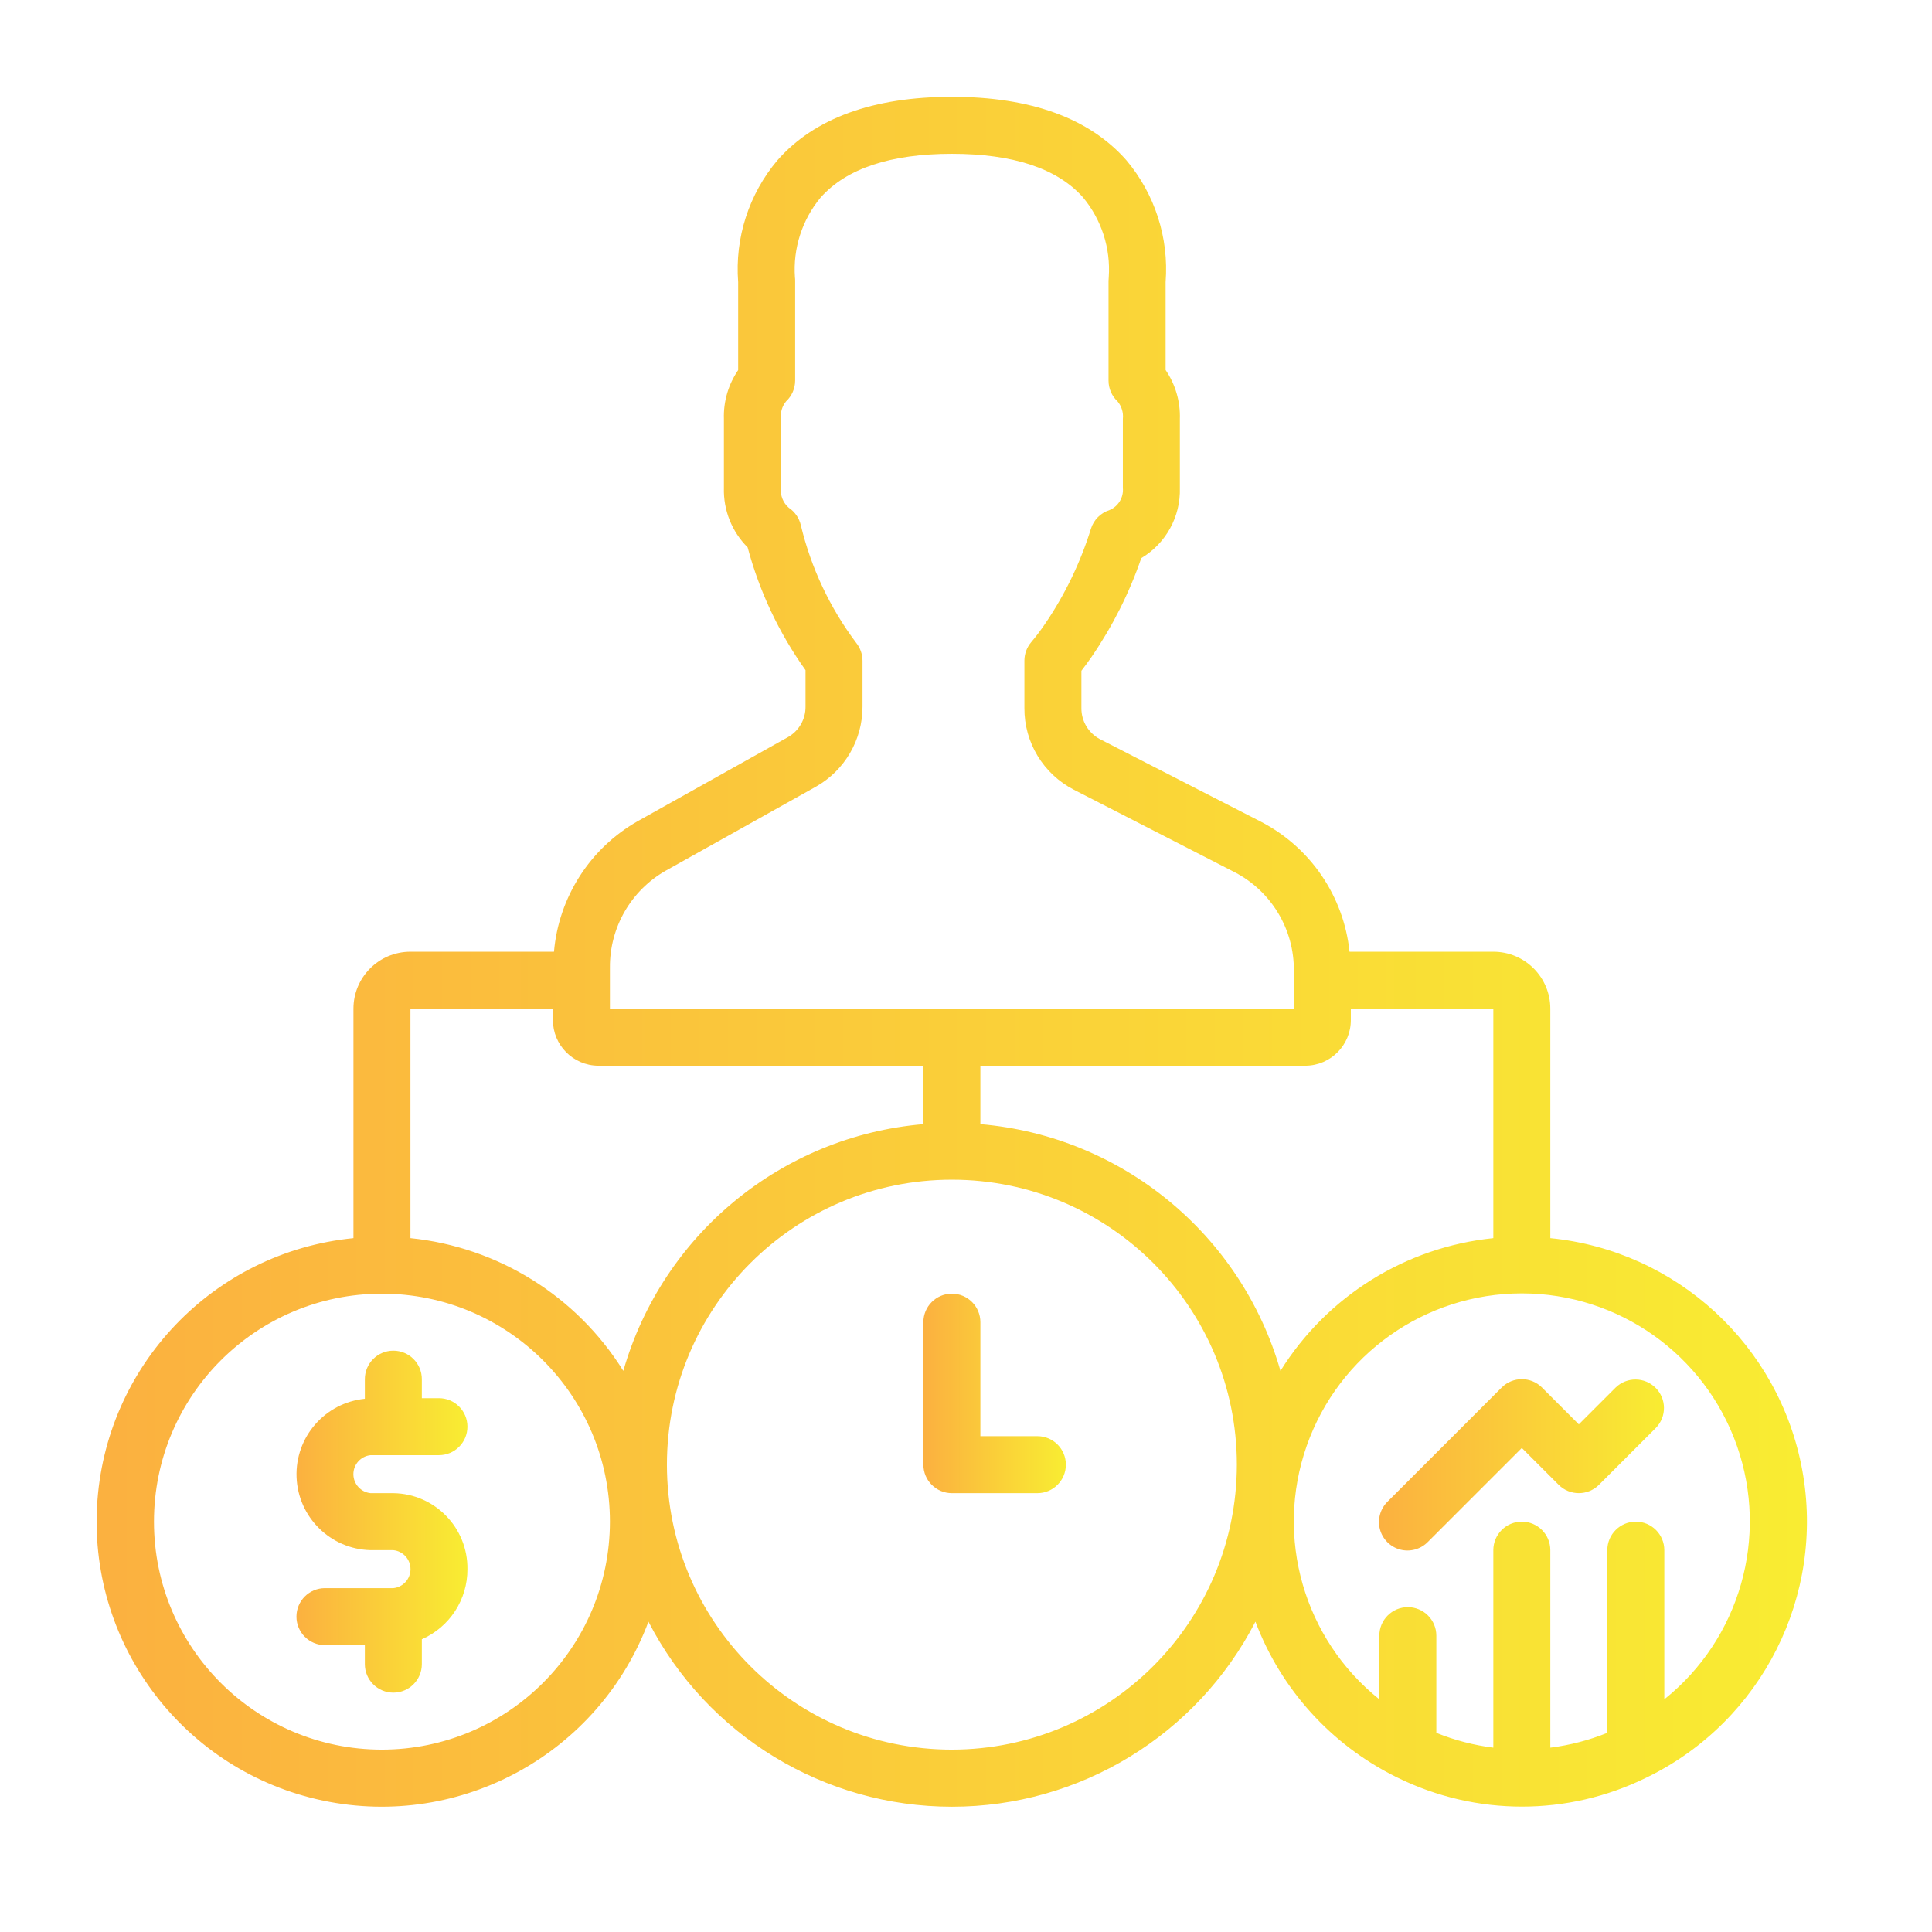 <svg width="1200" height="1200" xmlns="http://www.w3.org/2000/svg" xmlns:xlink="http://www.w3.org/1999/xlink" version="1.1"><g transform="scale(17.7) translate(3.403, 3.397)">            <linearGradient id="SvgjsLinearGradient1523"><stop id="SvgjsStop1524" stop-color="#fbb040" offset="0"/><stop id="SvgjsStop1525" stop-color="#f9ed32" offset="1"/></linearGradient><linearGradient id="SvgjsLinearGradient1526"><stop id="SvgjsStop1527" stop-color="#fbb040" offset="0"/><stop id="SvgjsStop1528" stop-color="#f9ed32" offset="1"/></linearGradient>            <g fill="url(#SvgjsLinearGradient1523)"><linearGradient id="SvgjsLinearGradient1523"><stop id="SvgjsStop1524" stop-color="#fbb040" offset="0"/><stop id="SvgjsStop1525" stop-color="#f9ed32" offset="1"/></linearGradient><linearGradient id="SvgjsLinearGradient1526"><stop id="SvgjsStop1527" stop-color="#fbb040" offset="0"/><stop id="SvgjsStop1528" stop-color="#f9ed32" offset="1"/></linearGradient><title xmlns="http://www.w3.org/2000/svg">092 -Project Mangement </title><desc xmlns="http://www.w3.org/2000/svg">Created with Sketch.</desc><g xmlns="http://www.w3.org/2000/svg" stroke-width="1" fill-rule="evenodd"><g transform="translate(-1, 0)" fill-rule="nonzero"><path d="M10.6,47.667 L13,47.667 C13.552,47.667 14,47.219 14,46.667 C14,46.115 13.552,45.667 13,45.667 L12.4,45.667 L12.4,45 C12.4,44.448 11.952,44 11.4,44 C10.848,44 10.4,44.448 10.4,45 L10.4,45.688 C9,45.828 7.951,47.032 8.004,48.438 C8.057,49.844 9.194,50.966 10.6,51 L11.4,51 C11.742,51.035 12.002,51.323 12.002,51.666 C12.002,52.01 11.742,52.298 11.4,52.333 L9,52.333 C8.448,52.333 8,52.781 8,53.333 C8,53.885 8.448,54.333 9,54.333 L10.4,54.333 L10.4,55 C10.4,55.552 10.848,56 11.4,56 C11.952,56 12.4,55.552 12.4,55 L12.4,54.127 C13.376,53.699 14.005,52.733 14,51.667 C14.017,50.213 12.854,49.02 11.4,49 L10.6,49 C10.258,48.965 9.998,48.677 9.998,48.334 C9.998,47.99 10.258,47.702 10.6,47.667 Z" stroke="none" fill="url(#SvgjsLinearGradient1523)"/><path d="M34,47 L32,47 L32,43 C32,42.448 31.552,42 31,42 C30.448,42 30,42.448 30,43 L30,48 C30,48.552 30.448,49 31,49 L34,49 C34.552,49 35,48.552 35,48 C35,47.448 34.552,47 34,47 Z" stroke="none" fill="url(#SvgjsLinearGradient1523)"/><path d="M52,40.051 L52,32 C52,30.895 51.105,30 50,30 L44.954,30 C44.751,28.05 43.579,26.333 41.836,25.434 L36.192,22.539 C35.791,22.325 35.542,21.907 35.545,21.453 L35.545,20.142 C35.658,19.996 35.778,19.832 35.903,19.652 C36.637,18.581 37.224,17.416 37.646,16.188 C38.51,15.674 39.029,14.733 39,13.728 L39,11.3 C39.019,10.691 38.844,10.091 38.5,9.588 L38.5,6.5 C38.619,4.948 38.123,3.412 37.12,2.222 C35.821,0.749 33.762,0 31,0 C28.238,0 26.178,0.749 24.879,2.226 C23.876,3.415 23.381,4.95 23.5,6.5 L23.5,9.591 C23.156,10.093 22.981,10.692 23,11.3 L23,13.725 C22.978,14.505 23.28,15.26 23.833,15.811 C24.246,17.358 24.934,18.817 25.864,20.12 L25.864,21.4 C25.869,21.84 25.635,22.248 25.253,22.467 L19.981,25.416 C18.305,26.367 17.205,28.081 17.037,30 L12,30 C10.895,30 10,30.895 10,32 L10,40.051 C5.088,40.538 1.266,44.538 1.002,49.467 C0.738,54.396 4.11,58.781 8.942,59.791 C13.774,60.8 18.62,58.133 20.352,53.51 C22.406,57.498 26.516,60.004 31.002,60.004 C35.488,60.004 39.598,57.498 41.652,53.51 C42.546,55.877 44.301,57.818 46.565,58.947 C46.592,58.962 46.62,58.976 46.649,58.988 C49.396,60.337 52.612,60.337 55.359,58.988 C55.388,58.976 55.416,58.962 55.443,58.947 C59.439,56.971 61.642,52.587 60.843,48.201 C60.044,43.816 56.436,40.491 52,40.051 Z M50,40.051 C46.924,40.365 44.166,42.085 42.53,44.709 C41.156,39.918 36.966,36.473 32,36.051 L32,34 L43.409,34 C44.291,33.995 45.003,33.276 45,32.394 L45,32 L50,32 L50,40.051 Z M19,30.551 C18.991,29.149 19.739,27.851 20.958,27.157 L26.23,24.208 C27.242,23.636 27.866,22.562 27.864,21.4 L27.864,19.788 C27.863,19.559 27.784,19.336 27.64,19.158 C26.718,17.931 26.058,16.528 25.7,15.035 C25.643,14.783 25.491,14.563 25.276,14.42 C25.077,14.248 24.974,13.99 25,13.728 L25,11.3 C24.976,11.08 25.041,10.86 25.18,10.689 C25.384,10.5 25.5,10.234 25.5,9.956 L25.5,6.456 C25.5,6.418 25.5,6.373 25.493,6.335 C25.421,5.321 25.743,4.317 26.393,3.535 C27.3,2.515 28.85,2 31,2 C33.15,2 34.7,2.515 35.6,3.528 C36.251,4.31 36.575,5.313 36.505,6.328 C36.5,6.37 36.497,6.413 36.497,6.456 L36.497,9.959 C36.497,10.237 36.613,10.503 36.817,10.692 C36.957,10.862 37.023,11.081 37,11.3 L37,13.725 C37.03,14.058 36.841,14.373 36.532,14.502 C36.221,14.6 35.978,14.844 35.88,15.155 C35.51,16.349 34.963,17.481 34.257,18.513 C34.111,18.728 33.953,18.936 33.786,19.135 C33.631,19.316 33.545,19.547 33.545,19.785 L33.545,21.45 C33.537,22.655 34.208,23.763 35.279,24.315 L40.923,27.21 C42.213,27.879 43.016,29.218 43,30.671 L43,32 L19,32 L19,30.551 Z M17,32 L17,32.394 C16.997,33.276 17.709,33.995 18.591,34 L30,34 L30,36.051 C25.034,36.473 20.844,39.918 19.47,44.709 C17.834,42.085 15.076,40.365 12,40.051 L12,32 L17,32 Z M11,58 C6.582,58 3,54.418 3,50 C3,45.582 6.582,42 11,42 C15.418,42 19,45.582 19,50 C18.995,54.416 15.416,57.995 11,58 Z M31,58 C25.477,58 21,53.523 21,48 C21,42.477 25.477,38 31,38 C36.523,38 41,42.477 41,48 C40.994,53.52 36.52,57.994 31,58 Z M56,56.235 L56,51 C56,50.448 55.552,50 55,50 C54.448,50 54,50.448 54,51 L54,57.411 C53.359,57.67 52.686,57.845 52,57.931 L52,51 C52,50.448 51.552,50 51,50 C50.448,50 50,50.448 50,51 L50,57.931 C49.314,57.845 48.641,57.67 48,57.411 L48,54 C48,53.448 47.552,53 47,53 C46.448,53 46,53.448 46,54 L46,56.235 C43.348,54.112 42.326,50.546 43.451,47.34 C44.577,44.135 47.603,41.99 51,41.99 C54.397,41.99 57.423,44.135 58.549,47.34 C59.674,50.546 58.652,54.112 56,56.235 Z" stroke="none" fill="url(#SvgjsLinearGradient1523)"/><path d="M54.293,45.293 L53,46.586 L51.707,45.293 C51.317,44.903 50.683,44.903 50.293,45.293 L46.293,49.293 C46.033,49.544 45.929,49.916 46.02,50.266 C46.112,50.615 46.385,50.888 46.734,50.98 C47.084,51.071 47.456,50.967 47.707,50.707 L51,47.414 L52.293,48.707 C52.683,49.097 53.317,49.097 53.707,48.707 L55.707,46.707 C56.086,46.315 56.081,45.691 55.695,45.305 C55.309,44.919 54.685,44.914 54.293,45.293 Z" stroke="none" fill="url(#SvgjsLinearGradient1523)"/></g></g></g>        </g></svg>